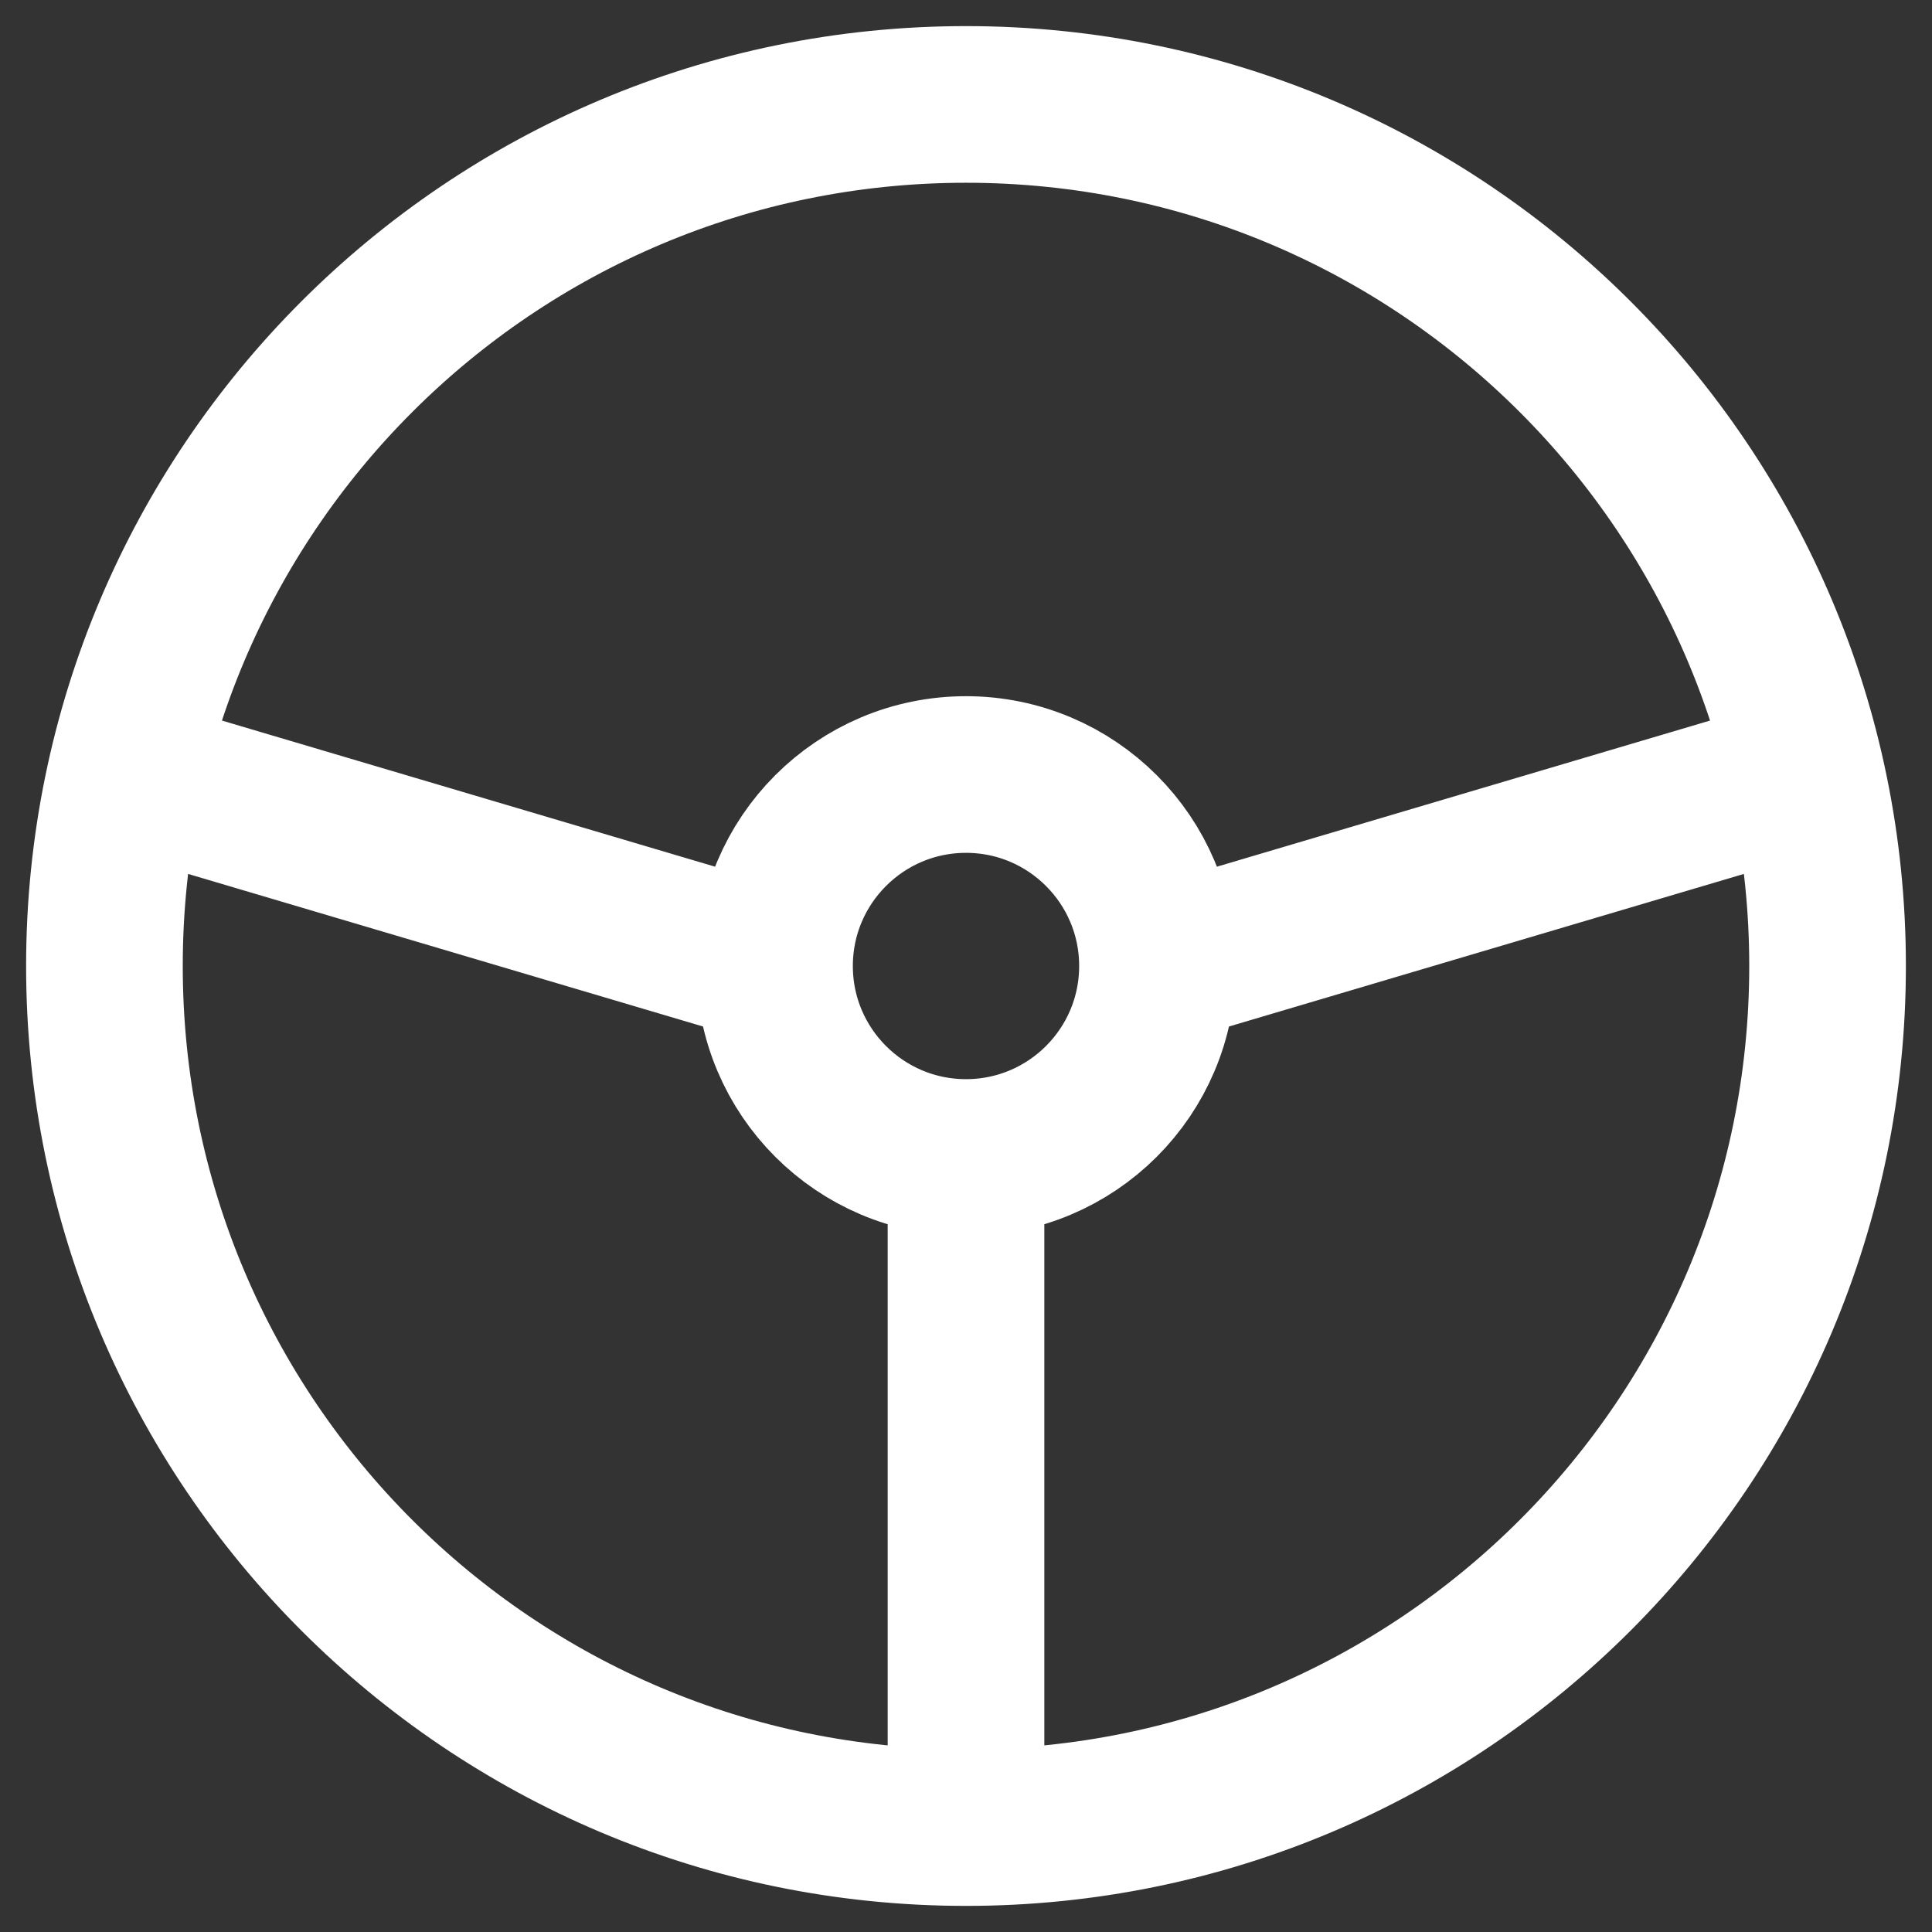 <svg width="37" height="37" viewBox="0 0 37 37" fill="none" xmlns="http://www.w3.org/2000/svg">
<rect x="0" y="0" width="37" height="37" fill="#333333" stroke="none"/>
<path d="M18.5 35C27.613 35 35 27.613 35 18.5C35 9.387 27.613 2 18.5 2C9.387 2 2 9.387 2 18.5C2 27.613 9.387 35 18.5 35ZM18.5 35V22.167M22.167 18.5C22.167 20.525 20.525 22.167 18.5 22.167M22.167 18.5C22.167 16.475 20.525 14.833 18.5 14.833C16.475 14.833 14.833 16.475 14.833 18.5M22.167 18.5L34.542 14.833M18.5 22.167C16.475 22.167 14.833 20.525 14.833 18.5M14.833 18.5L2.458 14.833" stroke="#FFFFFF" stroke-width="3" stroke-linecap="round" stroke-linejoin="round"/>
</svg>
